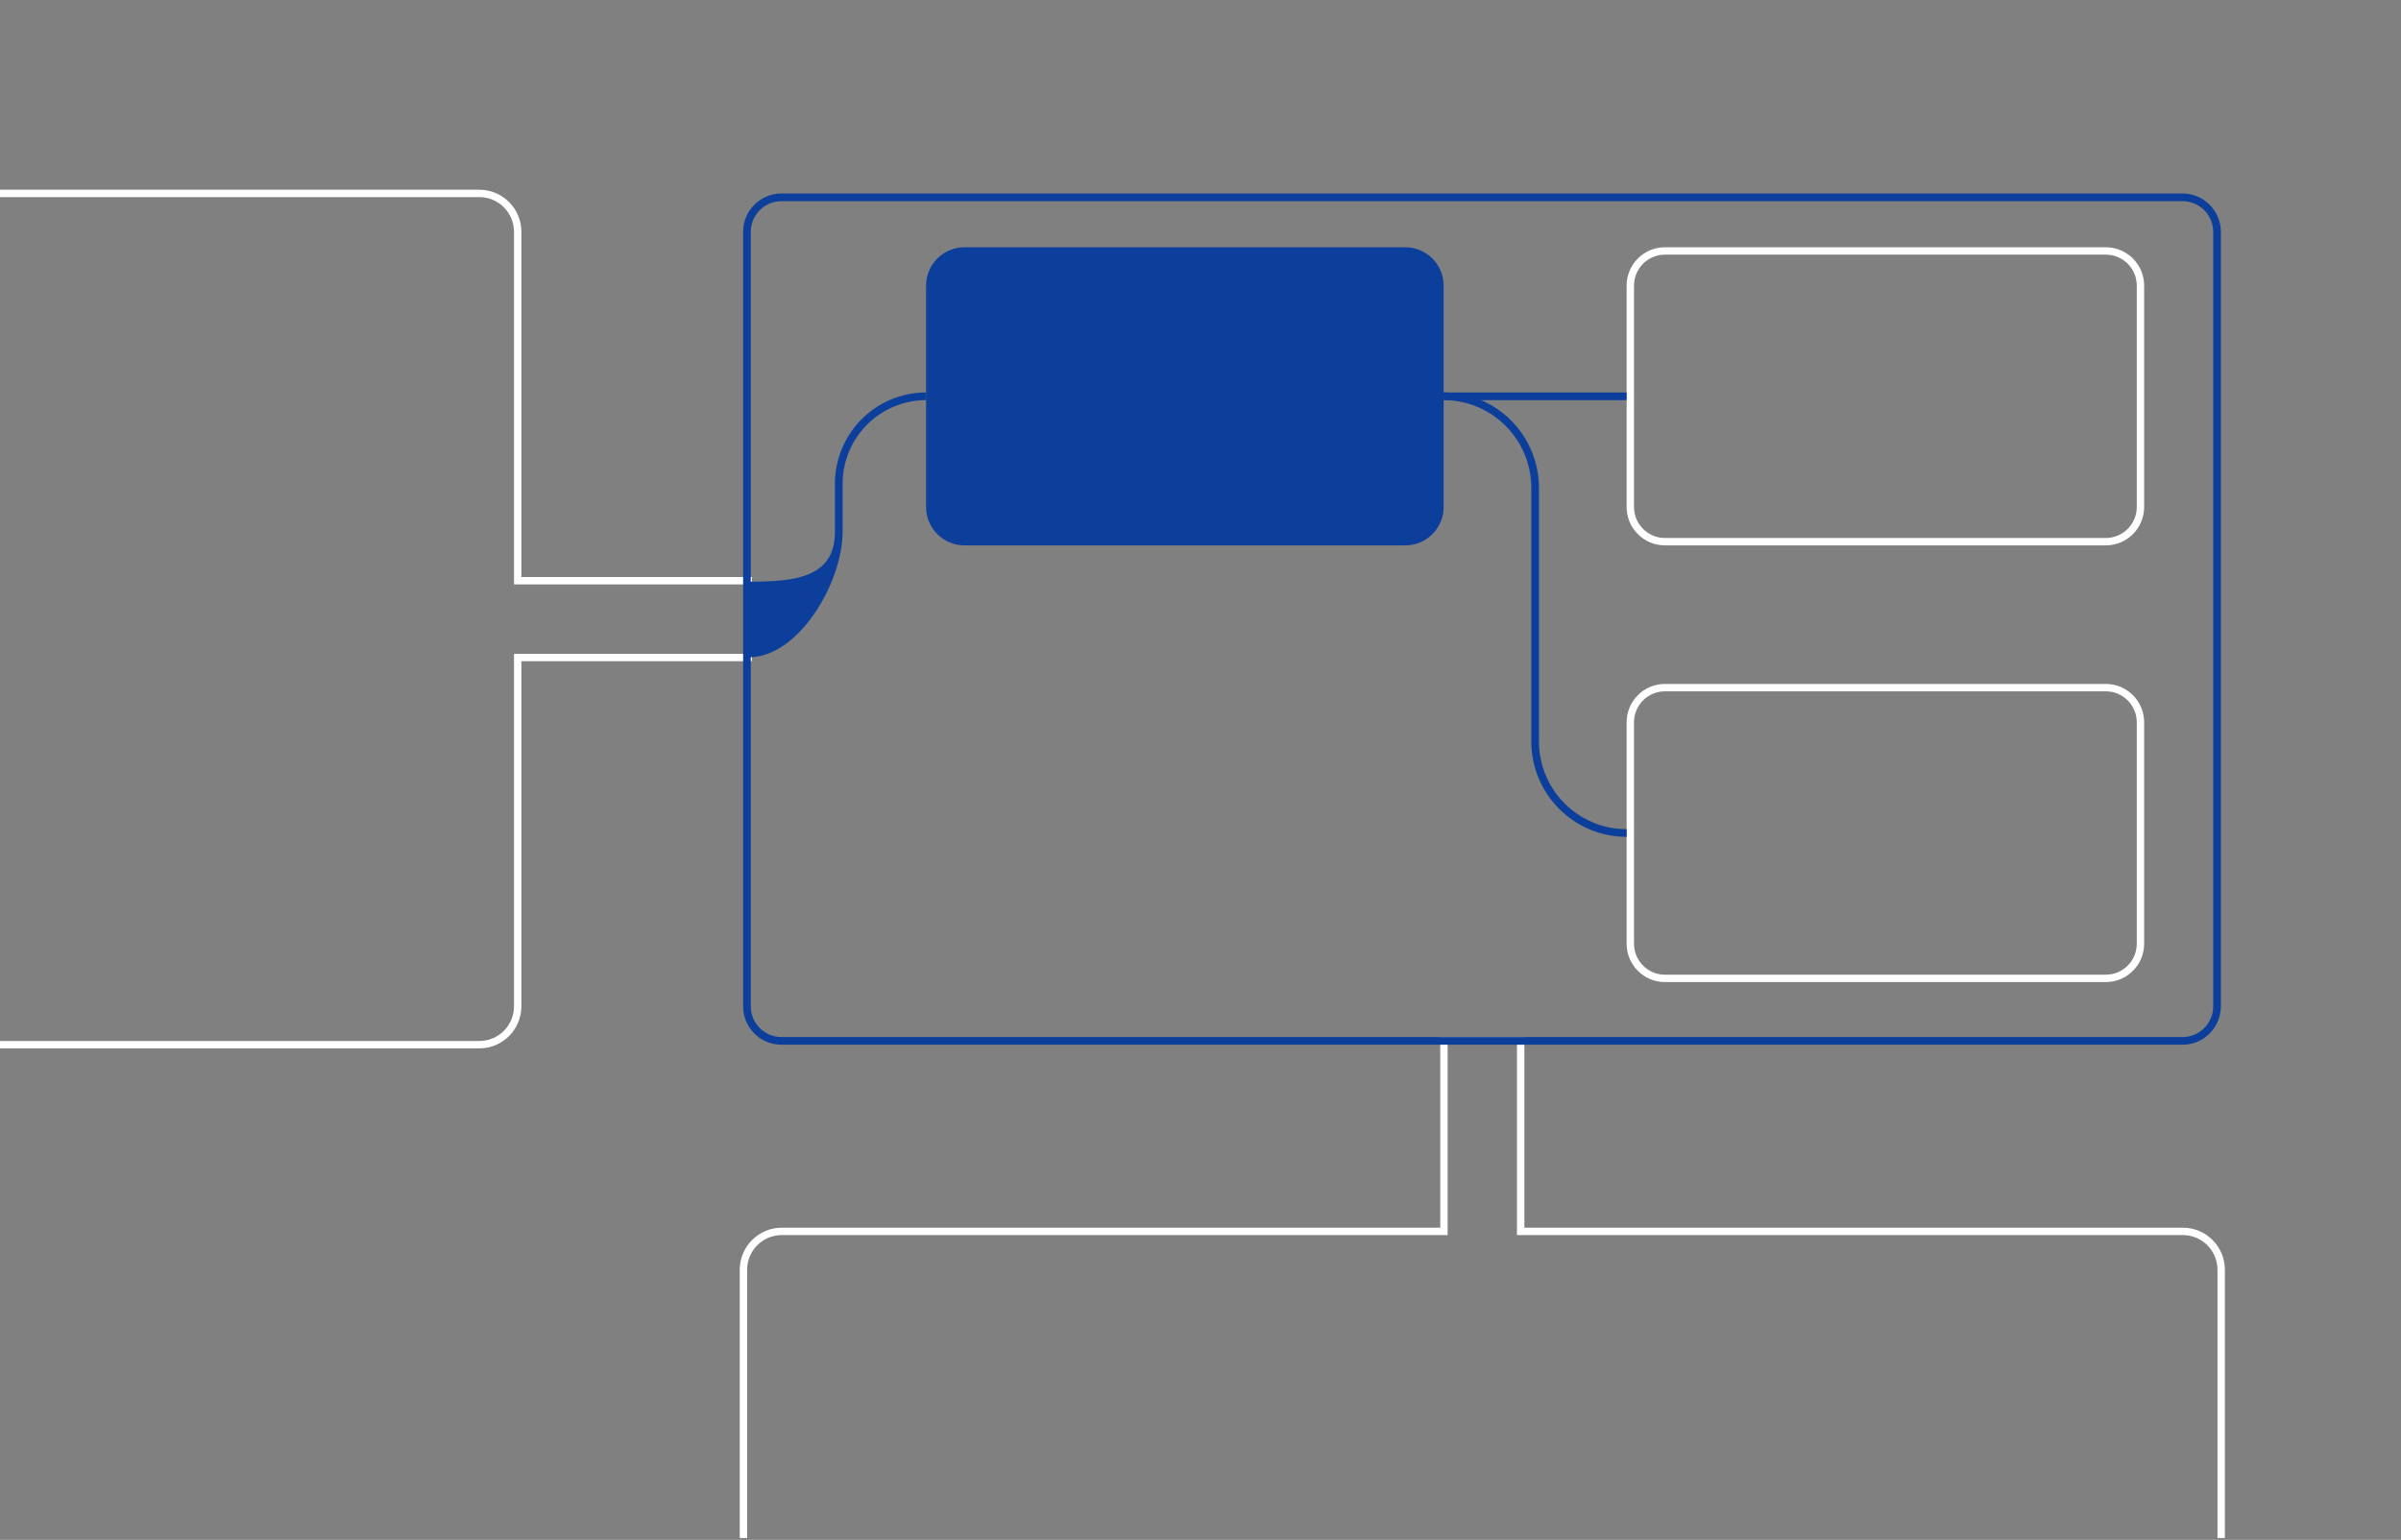 <svg width="650" height="417" viewBox="0 0 650 417" fill="none" xmlns="http://www.w3.org/2000/svg">
<rect x="0" y="0" width="650" height="417" fill="#808080" stroke="none"/>
<g clip-path="url(#clip0_36_487)">
<path d="M140.152 178.058V177.058H139.152V178.058H140.152ZM202.568 178.058V179.058H203.568V178.058H202.568ZM202.568 157.258H203.568V156.258H202.568V157.258ZM140.152 157.258H139.152V158.258H140.152V157.258ZM-258.907 62.782C-258.907 57.589 -254.705 53.382 -249.524 53.382V51.382C-255.812 51.382 -260.907 56.487 -260.907 62.782H-258.907ZM-258.907 272.505V62.782H-260.907V272.505H-258.907ZM-249.524 281.905C-254.705 281.905 -258.907 277.698 -258.907 272.505H-260.907C-260.907 278.799 -255.812 283.905 -249.524 283.905V281.905ZM129.769 281.905H-249.524V283.905H129.769V281.905ZM139.152 272.505C139.152 277.698 134.949 281.905 129.769 281.905V283.905C136.057 283.905 141.152 278.799 141.152 272.505H139.152ZM139.152 178.058V272.505H141.152V178.058H139.152ZM202.568 177.058H140.152V179.058H202.568V177.058ZM201.568 157.258V178.058H203.568V157.258H201.568ZM140.152 158.258H202.568V156.258H140.152V158.258ZM139.152 62.782V157.258H141.152V62.782H139.152ZM129.769 53.382C134.949 53.382 139.152 57.589 139.152 62.782H141.152C141.152 56.487 136.057 51.382 129.769 51.382V53.382ZM-249.524 53.382H129.769V51.382H-249.524V53.382Z" fill="white"/>
<path d="M411.676 281.852H412.676V280.852H411.676V281.852ZM411.676 333.465H410.676V334.465H411.676V333.465ZM390.909 281.852V280.852H389.909V281.852H390.909ZM390.909 333.465V334.465H391.909V333.465H390.909ZM410.676 281.852V333.465H412.676V281.852H410.676ZM390.909 282.852H411.676V280.852H390.909V282.852ZM391.909 333.465V281.852H389.909V333.465H391.909ZM211.646 334.465H390.909V332.465H211.646V334.465ZM202.263 343.865C202.263 338.672 206.466 334.465 211.646 334.465V332.465C205.358 332.465 200.263 337.571 200.263 343.865H202.263ZM202.263 553.588V343.865H200.263V553.588H202.263ZM211.646 562.988C206.466 562.988 202.263 558.781 202.263 553.588H200.263C200.263 559.883 205.358 564.988 211.646 564.988V562.988ZM590.939 562.988H211.646V564.988H590.939V562.988ZM600.323 553.588C600.323 558.781 596.12 562.988 590.939 562.988V564.988C597.228 564.988 602.323 559.883 602.323 553.588H600.323ZM600.323 343.865V553.588H602.323V343.865H600.323ZM590.939 334.465C596.12 334.465 600.323 338.672 600.323 343.865H602.323C602.323 337.571 597.228 332.465 590.939 332.465V334.465ZM411.676 334.465H590.939V332.465H411.676V334.465Z" fill="white"/>
<path d="M250.712 77.357C250.712 71.613 255.36 66.957 261.095 66.957H380.439C386.173 66.957 390.822 71.613 390.822 77.357V137.291C390.822 143.035 386.173 147.691 380.439 147.691H261.095C255.36 147.691 250.712 143.035 250.712 137.291V77.357Z" fill="#0C3F9B"/>
<path d="M441.358 77.357C441.358 72.164 445.56 67.957 450.741 67.957H570.085C575.266 67.957 579.468 72.164 579.468 77.357V137.291C579.468 142.484 575.266 146.691 570.085 146.691H450.741C445.56 146.691 441.358 142.484 441.358 137.291V77.357Z" stroke="white" stroke-width="2"/>
<path d="M441.358 195.616C441.358 190.423 445.56 186.216 450.741 186.216H570.085C575.266 186.216 579.468 190.423 579.468 195.616V255.551C579.468 260.744 575.266 264.951 570.085 264.951H450.741C445.56 264.951 441.358 260.744 441.358 255.551V195.616Z" stroke="white" stroke-width="2"/>
<path fill-rule="evenodd" clip-rule="evenodd" d="M440.358 108.364H390.822V106.284H440.358V108.364Z" fill="#0C3F9B"/>
<path fill-rule="evenodd" clip-rule="evenodd" d="M414.552 132.131C414.552 119.005 403.928 108.364 390.822 108.364V106.284C405.075 106.284 416.628 117.856 416.628 132.131V200.776C416.628 213.902 427.253 224.544 440.358 224.544V226.624C426.106 226.624 414.552 215.051 414.552 200.776V132.131Z" fill="#0C3F9B"/>
<path fill-rule="evenodd" clip-rule="evenodd" d="M228.114 130.997C228.114 118.497 238.231 108.364 250.711 108.364V106.284C237.084 106.284 226.038 117.348 226.038 130.997V143.986C226.038 156.485 215.176 157.526 202.696 157.526V177.999C216.323 177.999 228.114 157.634 228.114 143.986V130.997Z" fill="#0C3F9B"/>
<path fill-rule="evenodd" clip-rule="evenodd" d="M590.852 54.477H211.559C206.971 54.477 203.252 58.202 203.252 62.797V272.52C203.252 277.115 206.971 280.84 211.559 280.84H590.852C595.439 280.84 599.158 277.115 599.158 272.52V62.797C599.158 58.202 595.439 54.477 590.852 54.477ZM211.559 52.397C205.824 52.397 201.175 57.053 201.175 62.797V272.52C201.175 278.264 205.824 282.92 211.559 282.92H590.852C596.586 282.92 601.235 278.264 601.235 272.52V62.797C601.235 57.053 596.586 52.397 590.852 52.397H211.559Z" fill="#0C3F9B"/>
</g>
<defs>
<clipPath id="clip0_36_487">
<rect y="0.5" width="650" height="416" fill="white"/>
</clipPath>
</defs>
</svg>
